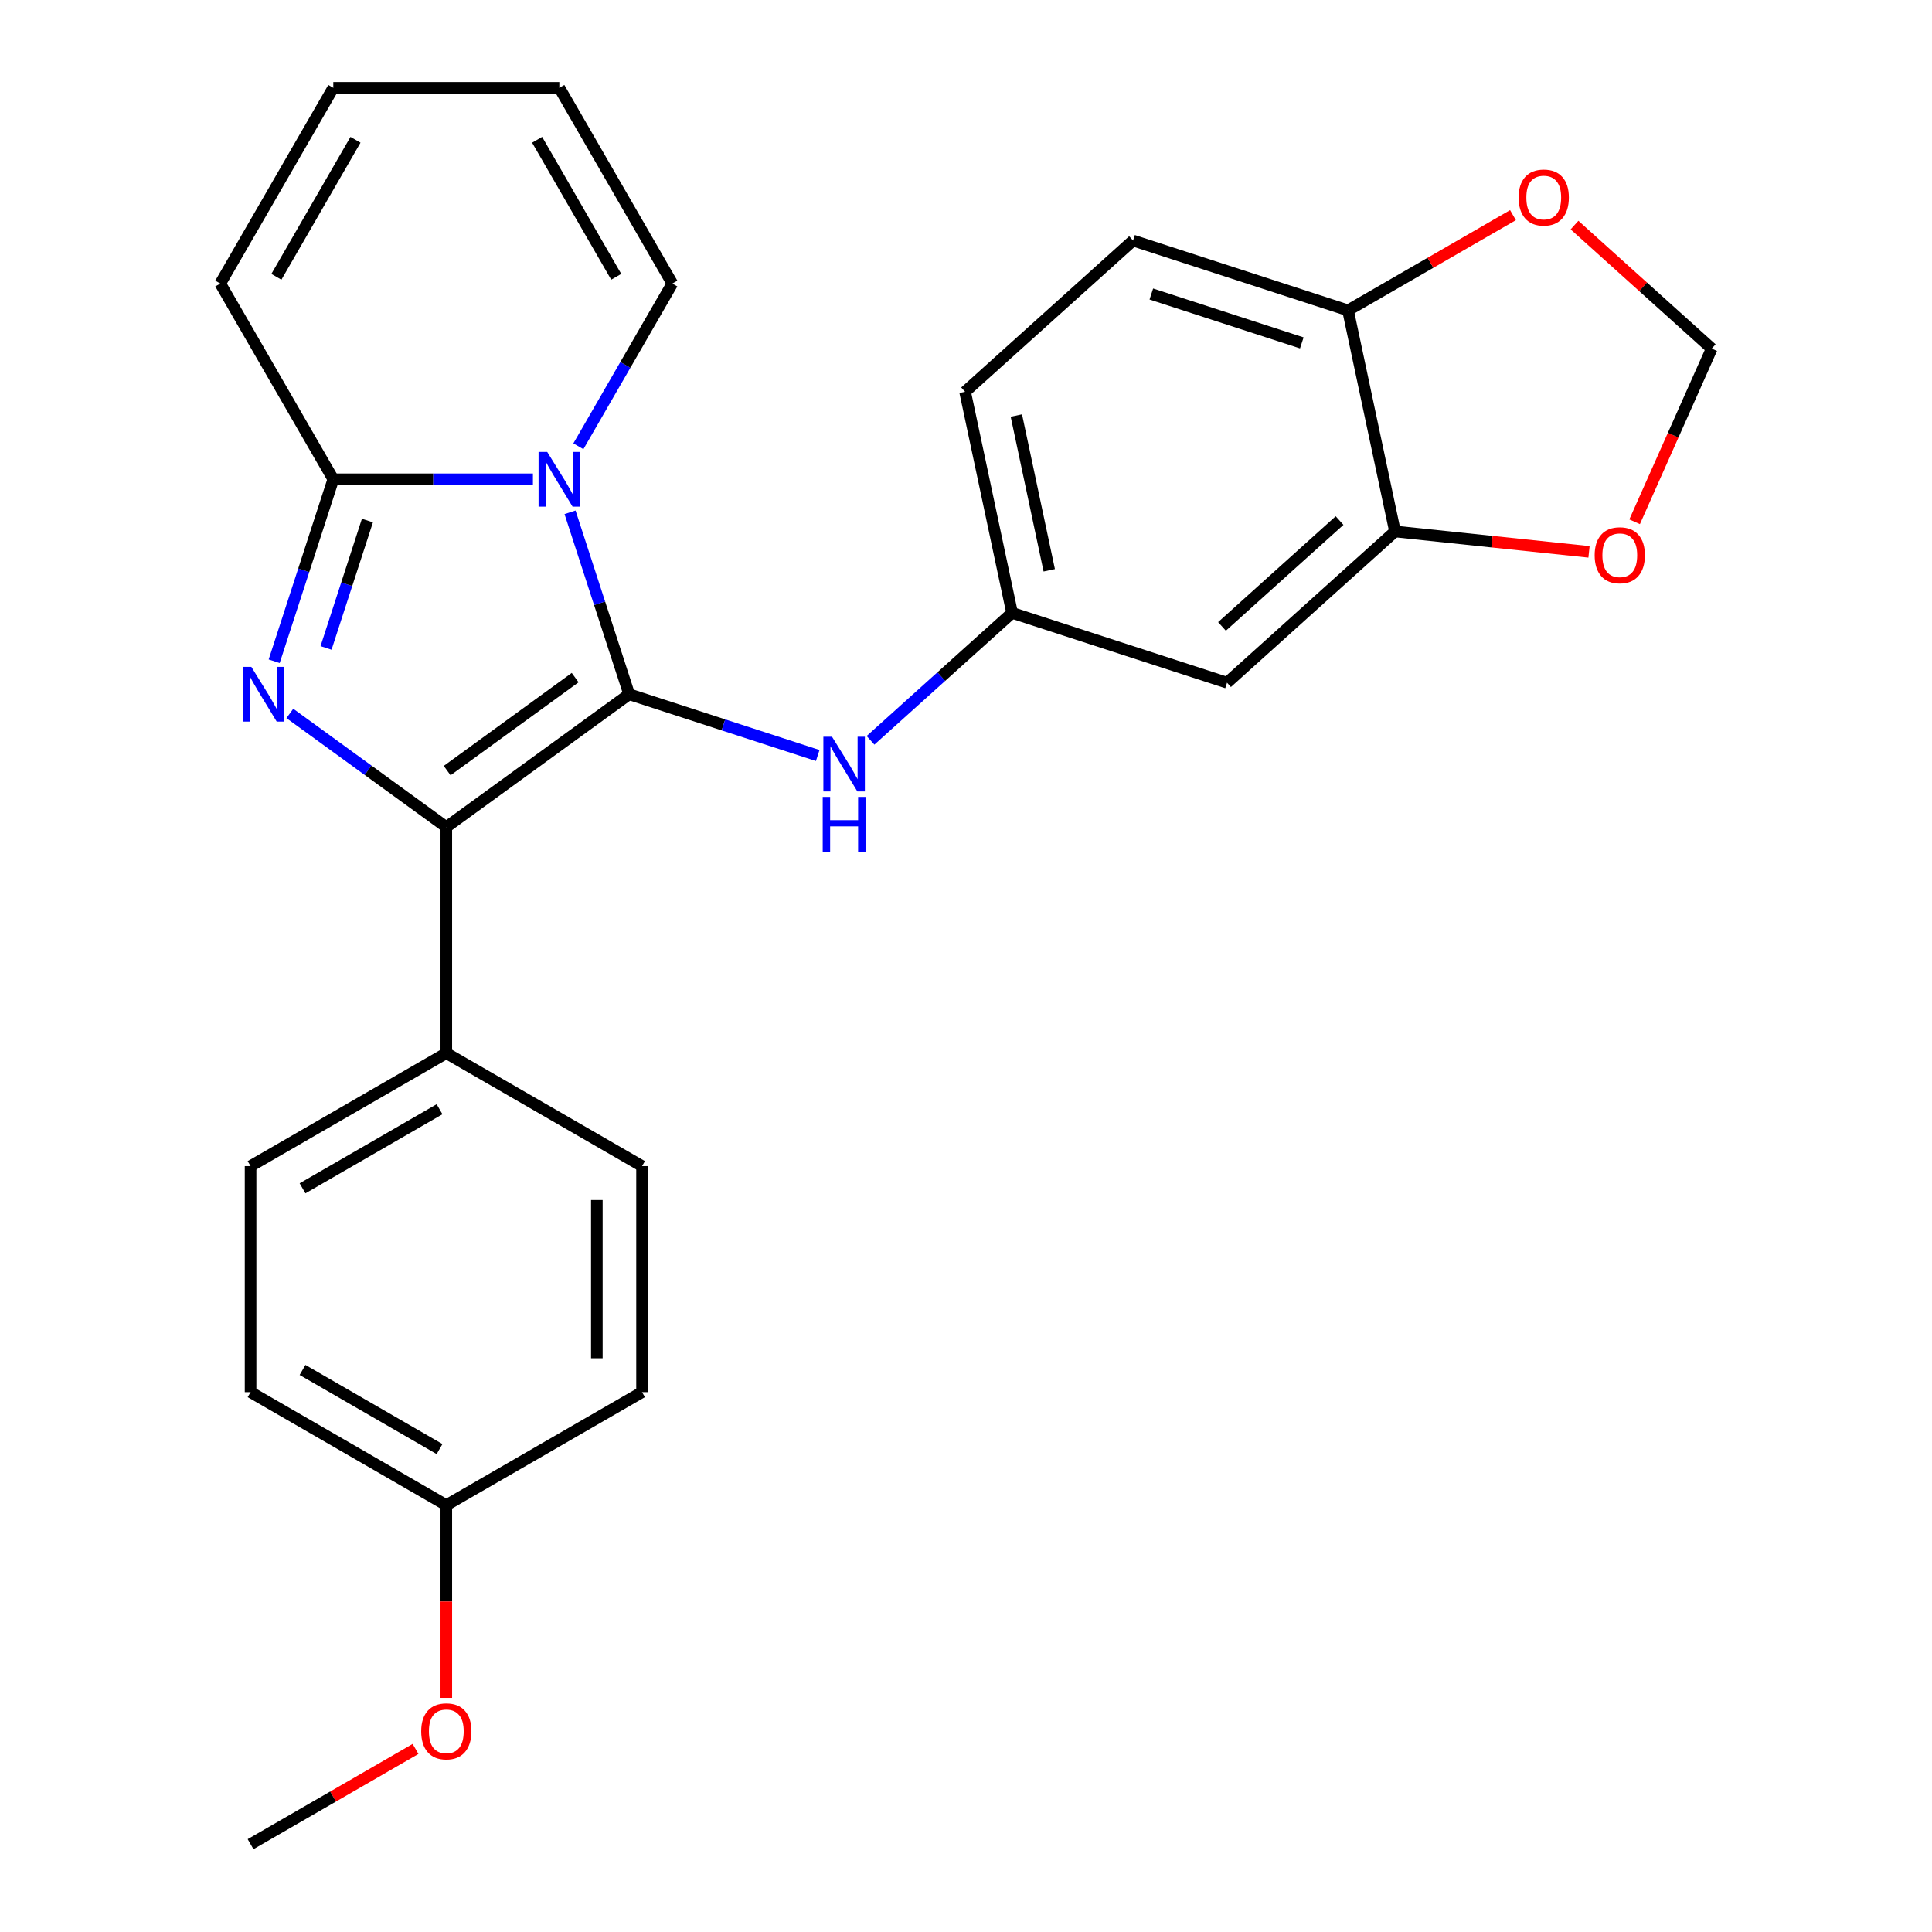 <?xml version='1.0' encoding='iso-8859-1'?>
<svg version='1.1' baseProfile='full'
              xmlns='http://www.w3.org/2000/svg'
                      xmlns:rdkit='http://www.rdkit.org/xml'
                      xmlns:xlink='http://www.w3.org/1999/xlink'
                  xml:space='preserve'
width='1000px' height='1000px' viewBox='0 0 1000 1000'>
<!-- END OF HEADER -->
<rect style='opacity:1.0;fill:#FFFFFF;stroke:none' width='1000' height='1000' x='0' y='0'> </rect>
<path class='bond-0' d='M 325.652,359.342 L 310.352,312.254' style='fill:none;fill-rule:evenodd;stroke:#000000;stroke-width:6px;stroke-linecap:butt;stroke-linejoin:miter;stroke-opacity:1' />
<path class='bond-0' d='M 310.352,312.254 L 295.052,265.166' style='fill:none;fill-rule:evenodd;stroke:#0000FF;stroke-width:6px;stroke-linecap:butt;stroke-linejoin:miter;stroke-opacity:1' />
<path class='bond-2' d='M 325.652,359.342 L 231.008,428.105' style='fill:none;fill-rule:evenodd;stroke:#000000;stroke-width:6px;stroke-linecap:butt;stroke-linejoin:miter;stroke-opacity:1' />
<path class='bond-2' d='M 297.703,350.728 L 231.452,398.862' style='fill:none;fill-rule:evenodd;stroke:#000000;stroke-width:6px;stroke-linecap:butt;stroke-linejoin:miter;stroke-opacity:1' />
<path class='bond-4' d='M 325.652,359.342 L 374.45,375.198' style='fill:none;fill-rule:evenodd;stroke:#000000;stroke-width:6px;stroke-linecap:butt;stroke-linejoin:miter;stroke-opacity:1' />
<path class='bond-4' d='M 374.45,375.198 L 423.248,391.053' style='fill:none;fill-rule:evenodd;stroke:#0000FF;stroke-width:6px;stroke-linecap:butt;stroke-linejoin:miter;stroke-opacity:1' />
<path class='bond-3' d='M 275.837,248.081 L 224.176,248.081' style='fill:none;fill-rule:evenodd;stroke:#0000FF;stroke-width:6px;stroke-linecap:butt;stroke-linejoin:miter;stroke-opacity:1' />
<path class='bond-3' d='M 224.176,248.081 L 172.515,248.081' style='fill:none;fill-rule:evenodd;stroke:#000000;stroke-width:6px;stroke-linecap:butt;stroke-linejoin:miter;stroke-opacity:1' />
<path class='bond-7' d='M 299.365,230.997 L 323.68,188.882' style='fill:none;fill-rule:evenodd;stroke:#0000FF;stroke-width:6px;stroke-linecap:butt;stroke-linejoin:miter;stroke-opacity:1' />
<path class='bond-7' d='M 323.68,188.882 L 347.995,146.768' style='fill:none;fill-rule:evenodd;stroke:#000000;stroke-width:6px;stroke-linecap:butt;stroke-linejoin:miter;stroke-opacity:1' />
<path class='bond-1' d='M 150.028,369.27 L 190.518,398.688' style='fill:none;fill-rule:evenodd;stroke:#0000FF;stroke-width:6px;stroke-linecap:butt;stroke-linejoin:miter;stroke-opacity:1' />
<path class='bond-1' d='M 190.518,398.688 L 231.008,428.105' style='fill:none;fill-rule:evenodd;stroke:#000000;stroke-width:6px;stroke-linecap:butt;stroke-linejoin:miter;stroke-opacity:1' />
<path class='bond-26' d='M 141.915,342.258 L 157.215,295.17' style='fill:none;fill-rule:evenodd;stroke:#0000FF;stroke-width:6px;stroke-linecap:butt;stroke-linejoin:miter;stroke-opacity:1' />
<path class='bond-26' d='M 157.215,295.17 L 172.515,248.081' style='fill:none;fill-rule:evenodd;stroke:#000000;stroke-width:6px;stroke-linecap:butt;stroke-linejoin:miter;stroke-opacity:1' />
<path class='bond-26' d='M 168.757,335.361 L 179.467,302.4' style='fill:none;fill-rule:evenodd;stroke:#0000FF;stroke-width:6px;stroke-linecap:butt;stroke-linejoin:miter;stroke-opacity:1' />
<path class='bond-26' d='M 179.467,302.4 L 190.177,269.438' style='fill:none;fill-rule:evenodd;stroke:#000000;stroke-width:6px;stroke-linecap:butt;stroke-linejoin:miter;stroke-opacity:1' />
<path class='bond-6' d='M 231.008,428.105 L 231.008,545.092' style='fill:none;fill-rule:evenodd;stroke:#000000;stroke-width:6px;stroke-linecap:butt;stroke-linejoin:miter;stroke-opacity:1' />
<path class='bond-9' d='M 172.515,248.081 L 114.021,146.768' style='fill:none;fill-rule:evenodd;stroke:#000000;stroke-width:6px;stroke-linecap:butt;stroke-linejoin:miter;stroke-opacity:1' />
<path class='bond-11' d='M 450.578,383.19 L 487.214,350.202' style='fill:none;fill-rule:evenodd;stroke:#0000FF;stroke-width:6px;stroke-linecap:butt;stroke-linejoin:miter;stroke-opacity:1' />
<path class='bond-11' d='M 487.214,350.202 L 523.851,317.214' style='fill:none;fill-rule:evenodd;stroke:#000000;stroke-width:6px;stroke-linecap:butt;stroke-linejoin:miter;stroke-opacity:1' />
<path class='bond-5' d='M 722.05,275.085 L 635.112,353.365' style='fill:none;fill-rule:evenodd;stroke:#000000;stroke-width:6px;stroke-linecap:butt;stroke-linejoin:miter;stroke-opacity:1' />
<path class='bond-5' d='M 693.354,269.44 L 632.497,324.235' style='fill:none;fill-rule:evenodd;stroke:#000000;stroke-width:6px;stroke-linecap:butt;stroke-linejoin:miter;stroke-opacity:1' />
<path class='bond-12' d='M 722.05,275.085 L 772.261,280.363' style='fill:none;fill-rule:evenodd;stroke:#000000;stroke-width:6px;stroke-linecap:butt;stroke-linejoin:miter;stroke-opacity:1' />
<path class='bond-12' d='M 772.261,280.363 L 822.471,285.64' style='fill:none;fill-rule:evenodd;stroke:#FF0000;stroke-width:6px;stroke-linecap:butt;stroke-linejoin:miter;stroke-opacity:1' />
<path class='bond-29' d='M 722.05,275.085 L 697.727,160.655' style='fill:none;fill-rule:evenodd;stroke:#000000;stroke-width:6px;stroke-linecap:butt;stroke-linejoin:miter;stroke-opacity:1' />
<path class='bond-18' d='M 231.008,545.092 L 129.695,603.585' style='fill:none;fill-rule:evenodd;stroke:#000000;stroke-width:6px;stroke-linecap:butt;stroke-linejoin:miter;stroke-opacity:1' />
<path class='bond-18' d='M 227.51,574.129 L 156.59,615.074' style='fill:none;fill-rule:evenodd;stroke:#000000;stroke-width:6px;stroke-linecap:butt;stroke-linejoin:miter;stroke-opacity:1' />
<path class='bond-19' d='M 231.008,545.092 L 332.321,603.585' style='fill:none;fill-rule:evenodd;stroke:#000000;stroke-width:6px;stroke-linecap:butt;stroke-linejoin:miter;stroke-opacity:1' />
<path class='bond-15' d='M 347.995,146.768 L 289.501,45.455' style='fill:none;fill-rule:evenodd;stroke:#000000;stroke-width:6px;stroke-linecap:butt;stroke-linejoin:miter;stroke-opacity:1' />
<path class='bond-15' d='M 318.958,143.27 L 278.013,72.35' style='fill:none;fill-rule:evenodd;stroke:#000000;stroke-width:6px;stroke-linecap:butt;stroke-linejoin:miter;stroke-opacity:1' />
<path class='bond-8' d='M 635.112,353.365 L 523.851,317.214' style='fill:none;fill-rule:evenodd;stroke:#000000;stroke-width:6px;stroke-linecap:butt;stroke-linejoin:miter;stroke-opacity:1' />
<path class='bond-28' d='M 114.021,146.768 L 172.515,45.455' style='fill:none;fill-rule:evenodd;stroke:#000000;stroke-width:6px;stroke-linecap:butt;stroke-linejoin:miter;stroke-opacity:1' />
<path class='bond-28' d='M 143.058,143.27 L 184.003,72.35' style='fill:none;fill-rule:evenodd;stroke:#000000;stroke-width:6px;stroke-linecap:butt;stroke-linejoin:miter;stroke-opacity:1' />
<path class='bond-10' d='M 697.727,160.655 L 586.466,124.504' style='fill:none;fill-rule:evenodd;stroke:#000000;stroke-width:6px;stroke-linecap:butt;stroke-linejoin:miter;stroke-opacity:1' />
<path class='bond-10' d='M 673.808,177.485 L 595.925,152.179' style='fill:none;fill-rule:evenodd;stroke:#000000;stroke-width:6px;stroke-linecap:butt;stroke-linejoin:miter;stroke-opacity:1' />
<path class='bond-13' d='M 697.727,160.655 L 740.422,136.006' style='fill:none;fill-rule:evenodd;stroke:#000000;stroke-width:6px;stroke-linecap:butt;stroke-linejoin:miter;stroke-opacity:1' />
<path class='bond-13' d='M 740.422,136.006 L 783.116,111.356' style='fill:none;fill-rule:evenodd;stroke:#FF0000;stroke-width:6px;stroke-linecap:butt;stroke-linejoin:miter;stroke-opacity:1' />
<path class='bond-20' d='M 523.851,317.214 L 499.528,202.784' style='fill:none;fill-rule:evenodd;stroke:#000000;stroke-width:6px;stroke-linecap:butt;stroke-linejoin:miter;stroke-opacity:1' />
<path class='bond-20' d='M 543.089,295.185 L 526.063,215.084' style='fill:none;fill-rule:evenodd;stroke:#000000;stroke-width:6px;stroke-linecap:butt;stroke-linejoin:miter;stroke-opacity:1' />
<path class='bond-14' d='M 846.074,270.069 L 866.026,225.255' style='fill:none;fill-rule:evenodd;stroke:#FF0000;stroke-width:6px;stroke-linecap:butt;stroke-linejoin:miter;stroke-opacity:1' />
<path class='bond-14' d='M 866.026,225.255 L 885.979,180.441' style='fill:none;fill-rule:evenodd;stroke:#000000;stroke-width:6px;stroke-linecap:butt;stroke-linejoin:miter;stroke-opacity:1' />
<path class='bond-30' d='M 814.965,116.5 L 850.472,148.471' style='fill:none;fill-rule:evenodd;stroke:#FF0000;stroke-width:6px;stroke-linecap:butt;stroke-linejoin:miter;stroke-opacity:1' />
<path class='bond-30' d='M 850.472,148.471 L 885.979,180.441' style='fill:none;fill-rule:evenodd;stroke:#000000;stroke-width:6px;stroke-linecap:butt;stroke-linejoin:miter;stroke-opacity:1' />
<path class='bond-16' d='M 289.501,45.455 L 172.515,45.455' style='fill:none;fill-rule:evenodd;stroke:#000000;stroke-width:6px;stroke-linecap:butt;stroke-linejoin:miter;stroke-opacity:1' />
<path class='bond-17' d='M 586.466,124.504 L 499.528,202.784' style='fill:none;fill-rule:evenodd;stroke:#000000;stroke-width:6px;stroke-linecap:butt;stroke-linejoin:miter;stroke-opacity:1' />
<path class='bond-23' d='M 129.695,603.585 L 129.695,720.572' style='fill:none;fill-rule:evenodd;stroke:#000000;stroke-width:6px;stroke-linecap:butt;stroke-linejoin:miter;stroke-opacity:1' />
<path class='bond-22' d='M 332.321,603.585 L 332.321,720.572' style='fill:none;fill-rule:evenodd;stroke:#000000;stroke-width:6px;stroke-linecap:butt;stroke-linejoin:miter;stroke-opacity:1' />
<path class='bond-22' d='M 308.924,621.133 L 308.924,703.024' style='fill:none;fill-rule:evenodd;stroke:#000000;stroke-width:6px;stroke-linecap:butt;stroke-linejoin:miter;stroke-opacity:1' />
<path class='bond-21' d='M 231.008,779.065 L 332.321,720.572' style='fill:none;fill-rule:evenodd;stroke:#000000;stroke-width:6px;stroke-linecap:butt;stroke-linejoin:miter;stroke-opacity:1' />
<path class='bond-24' d='M 231.008,779.065 L 231.008,828.936' style='fill:none;fill-rule:evenodd;stroke:#000000;stroke-width:6px;stroke-linecap:butt;stroke-linejoin:miter;stroke-opacity:1' />
<path class='bond-24' d='M 231.008,828.936 L 231.008,878.807' style='fill:none;fill-rule:evenodd;stroke:#FF0000;stroke-width:6px;stroke-linecap:butt;stroke-linejoin:miter;stroke-opacity:1' />
<path class='bond-27' d='M 231.008,779.065 L 129.695,720.572' style='fill:none;fill-rule:evenodd;stroke:#000000;stroke-width:6px;stroke-linecap:butt;stroke-linejoin:miter;stroke-opacity:1' />
<path class='bond-27' d='M 227.51,750.029 L 156.59,709.083' style='fill:none;fill-rule:evenodd;stroke:#000000;stroke-width:6px;stroke-linecap:butt;stroke-linejoin:miter;stroke-opacity:1' />
<path class='bond-25' d='M 215.083,905.246 L 172.389,929.896' style='fill:none;fill-rule:evenodd;stroke:#FF0000;stroke-width:6px;stroke-linecap:butt;stroke-linejoin:miter;stroke-opacity:1' />
<path class='bond-25' d='M 172.389,929.896 L 129.695,954.545' style='fill:none;fill-rule:evenodd;stroke:#000000;stroke-width:6px;stroke-linecap:butt;stroke-linejoin:miter;stroke-opacity:1' />
<path  class='atom-1' d='M 283.241 233.921
L 292.521 248.921
Q 293.441 250.401, 294.921 253.081
Q 296.401 255.761, 296.481 255.921
L 296.481 233.921
L 300.241 233.921
L 300.241 262.241
L 296.361 262.241
L 286.401 245.841
Q 285.241 243.921, 284.001 241.721
Q 282.801 239.521, 282.441 238.841
L 282.441 262.241
L 278.761 262.241
L 278.761 233.921
L 283.241 233.921
' fill='#0000FF'/>
<path  class='atom-2' d='M 130.104 345.182
L 139.384 360.182
Q 140.304 361.662, 141.784 364.342
Q 143.264 367.022, 143.344 367.182
L 143.344 345.182
L 147.104 345.182
L 147.104 373.502
L 143.224 373.502
L 133.264 357.102
Q 132.104 355.182, 130.864 352.982
Q 129.664 350.782, 129.304 350.102
L 129.304 373.502
L 125.624 373.502
L 125.624 345.182
L 130.104 345.182
' fill='#0000FF'/>
<path  class='atom-5' d='M 430.653 381.333
L 439.933 396.333
Q 440.853 397.813, 442.333 400.493
Q 443.813 403.173, 443.893 403.333
L 443.893 381.333
L 447.653 381.333
L 447.653 409.653
L 443.773 409.653
L 433.813 393.253
Q 432.653 391.333, 431.413 389.133
Q 430.213 386.933, 429.853 386.253
L 429.853 409.653
L 426.173 409.653
L 426.173 381.333
L 430.653 381.333
' fill='#0000FF'/>
<path  class='atom-5' d='M 425.833 412.485
L 429.673 412.485
L 429.673 424.525
L 444.153 424.525
L 444.153 412.485
L 447.993 412.485
L 447.993 440.805
L 444.153 440.805
L 444.153 427.725
L 429.673 427.725
L 429.673 440.805
L 425.833 440.805
L 425.833 412.485
' fill='#0000FF'/>
<path  class='atom-13' d='M 825.396 287.394
Q 825.396 280.594, 828.756 276.794
Q 832.116 272.994, 838.396 272.994
Q 844.676 272.994, 848.036 276.794
Q 851.396 280.594, 851.396 287.394
Q 851.396 294.274, 847.996 298.194
Q 844.596 302.074, 838.396 302.074
Q 832.156 302.074, 828.756 298.194
Q 825.396 294.314, 825.396 287.394
M 838.396 298.874
Q 842.716 298.874, 845.036 295.994
Q 847.396 293.074, 847.396 287.394
Q 847.396 281.834, 845.036 279.034
Q 842.716 276.194, 838.396 276.194
Q 834.076 276.194, 831.716 278.994
Q 829.396 281.794, 829.396 287.394
Q 829.396 293.114, 831.716 295.994
Q 834.076 298.874, 838.396 298.874
' fill='#FF0000'/>
<path  class='atom-14' d='M 786.041 102.242
Q 786.041 95.442, 789.401 91.642
Q 792.761 87.842, 799.041 87.842
Q 805.321 87.842, 808.681 91.642
Q 812.041 95.442, 812.041 102.242
Q 812.041 109.122, 808.641 113.042
Q 805.241 116.922, 799.041 116.922
Q 792.801 116.922, 789.401 113.042
Q 786.041 109.162, 786.041 102.242
M 799.041 113.722
Q 803.361 113.722, 805.681 110.842
Q 808.041 107.922, 808.041 102.242
Q 808.041 96.682, 805.681 93.882
Q 803.361 91.042, 799.041 91.042
Q 794.721 91.042, 792.361 93.842
Q 790.041 96.642, 790.041 102.242
Q 790.041 107.962, 792.361 110.842
Q 794.721 113.722, 799.041 113.722
' fill='#FF0000'/>
<path  class='atom-25' d='M 218.008 896.132
Q 218.008 889.332, 221.368 885.532
Q 224.728 881.732, 231.008 881.732
Q 237.288 881.732, 240.648 885.532
Q 244.008 889.332, 244.008 896.132
Q 244.008 903.012, 240.608 906.932
Q 237.208 910.812, 231.008 910.812
Q 224.768 910.812, 221.368 906.932
Q 218.008 903.052, 218.008 896.132
M 231.008 907.612
Q 235.328 907.612, 237.648 904.732
Q 240.008 901.812, 240.008 896.132
Q 240.008 890.572, 237.648 887.772
Q 235.328 884.932, 231.008 884.932
Q 226.688 884.932, 224.328 887.732
Q 222.008 890.532, 222.008 896.132
Q 222.008 901.852, 224.328 904.732
Q 226.688 907.612, 231.008 907.612
' fill='#FF0000'/>
</svg>

